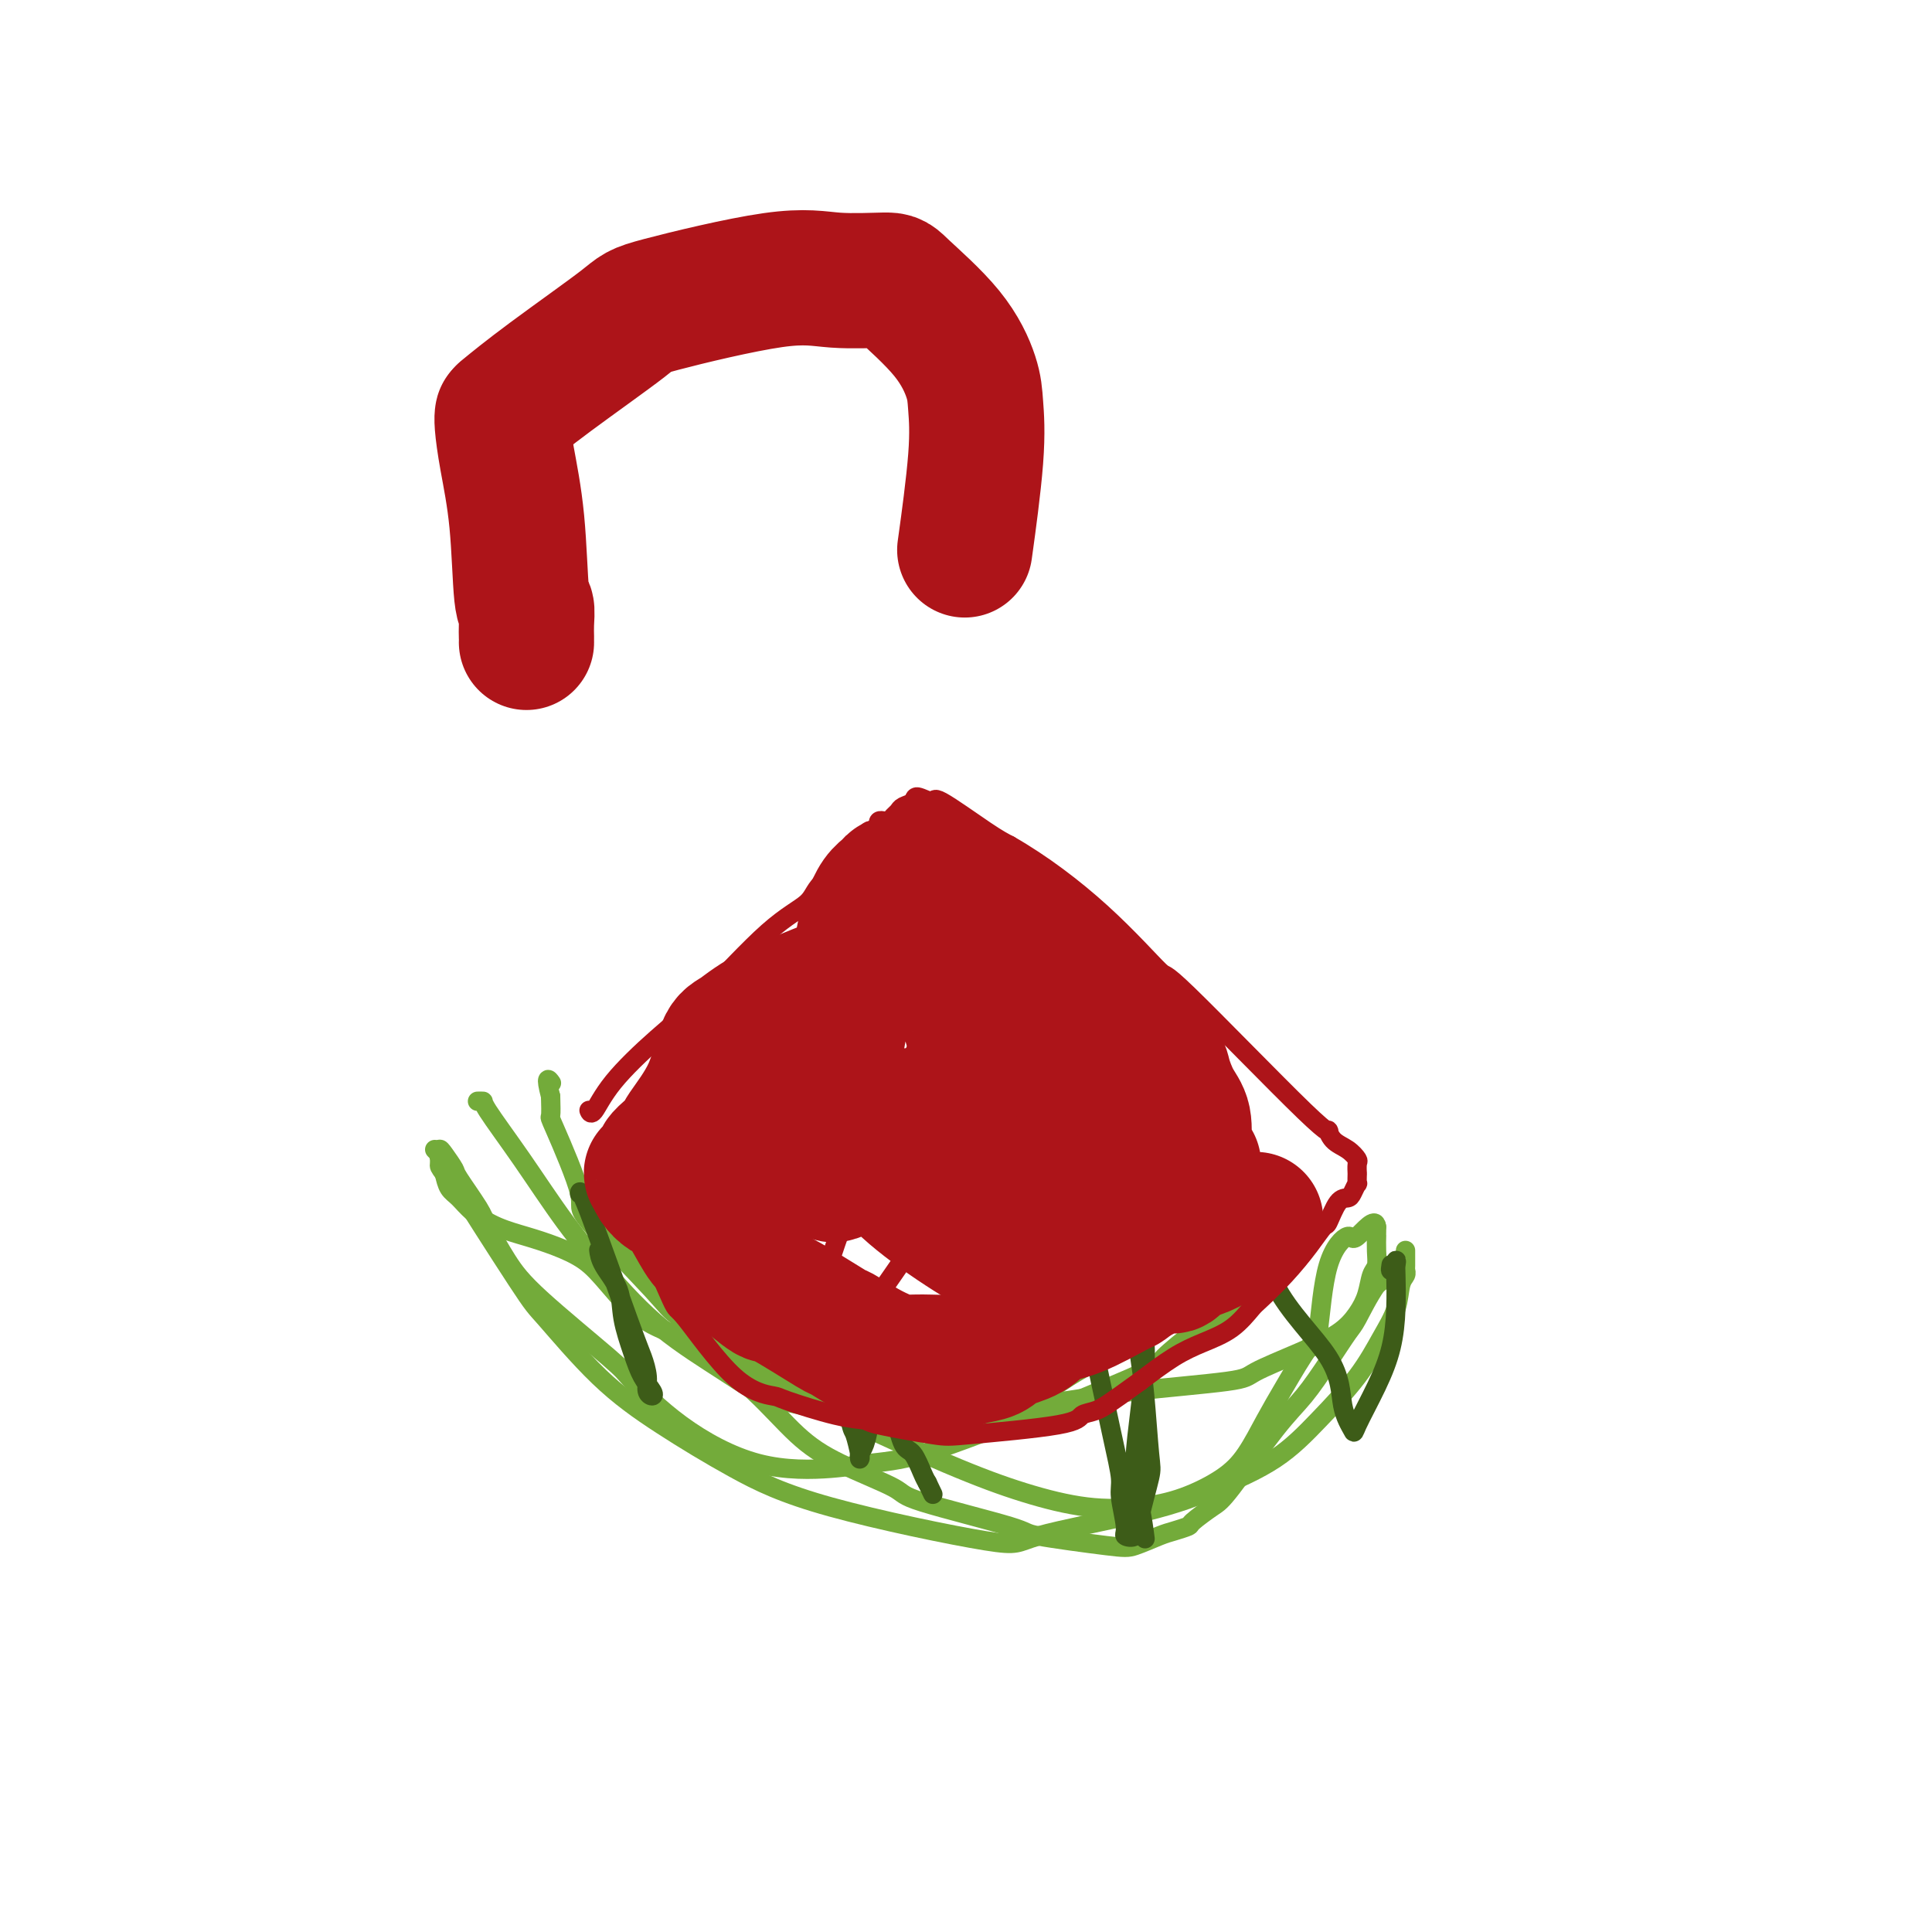 <svg viewBox='0 0 400 400' version='1.1' xmlns='http://www.w3.org/2000/svg' xmlns:xlink='http://www.w3.org/1999/xlink'><g fill='none' stroke='#73AB3A' stroke-width='4' stroke-linecap='round' stroke-linejoin='round'><path d='M90,238c0.590,0.594 1.181,1.187 1,1c-0.181,-0.187 -1.133,-1.156 2,4c3.133,5.156 10.351,16.435 14,22c3.649,5.565 3.729,5.416 6,8c2.271,2.584 6.732,7.902 11,12c4.268,4.098 8.341,6.975 13,10c4.659,3.025 9.904,6.197 15,9c5.096,2.803 10.044,5.238 20,8c9.956,2.762 24.919,5.852 32,7c7.081,1.148 6.281,0.355 11,-1c4.719,-1.355 14.957,-3.272 22,-5c7.043,-1.728 10.890,-3.265 15,-5c4.110,-1.735 8.481,-3.666 12,-6c3.519,-2.334 6.185,-5.069 9,-8c2.815,-2.931 5.777,-6.056 8,-9c2.223,-2.944 3.706,-5.707 5,-8c1.294,-2.293 2.399,-4.118 3,-6c0.601,-1.882 0.697,-3.823 1,-5c0.303,-1.177 0.813,-1.591 1,-2c0.187,-0.409 0.050,-0.813 0,-1c-0.050,-0.187 -0.013,-0.158 0,-1c0.013,-0.842 0.004,-2.556 0,-3c-0.004,-0.444 -0.001,0.380 0,1c0.001,0.620 0.000,1.034 -1,2c-1.000,0.966 -3.000,2.483 -5,4'/><path d='M285,266c-1.761,2.558 -3.162,5.453 -4,7c-0.838,1.547 -1.113,1.745 -2,3c-0.887,1.255 -2.385,3.567 -4,6c-1.615,2.433 -3.348,4.988 -5,7c-1.652,2.012 -3.225,3.480 -6,7c-2.775,3.520 -6.753,9.090 -9,12c-2.247,2.910 -2.763,3.160 -4,4c-1.237,0.840 -3.195,2.271 -4,3c-0.805,0.729 -0.455,0.758 -1,1c-0.545,0.242 -1.983,0.699 -3,1c-1.017,0.301 -1.611,0.445 -3,1c-1.389,0.555 -3.571,1.519 -5,2c-1.429,0.481 -2.104,0.479 -6,0c-3.896,-0.479 -11.011,-1.435 -14,-2c-2.989,-0.565 -1.850,-0.737 -6,-2c-4.150,-1.263 -13.589,-3.615 -18,-5c-4.411,-1.385 -3.795,-1.801 -6,-3c-2.205,-1.199 -7.231,-3.179 -11,-5c-3.769,-1.821 -6.281,-3.482 -9,-6c-2.719,-2.518 -5.646,-5.892 -9,-9c-3.354,-3.108 -7.134,-5.951 -10,-9c-2.866,-3.049 -4.818,-6.303 -7,-9c-2.182,-2.697 -4.595,-4.836 -6,-7c-1.405,-2.164 -1.801,-4.352 -3,-7c-1.199,-2.648 -3.200,-5.757 -4,-7c-0.800,-1.243 -0.400,-0.622 0,0'/><path d='M99,228c-0.124,0.003 -0.248,0.005 0,0c0.248,-0.005 0.869,-0.019 1,0c0.131,0.019 -0.229,0.070 1,2c1.229,1.930 4.048,5.740 7,10c2.952,4.260 6.038,8.972 9,13c2.962,4.028 5.801,7.374 9,11c3.199,3.626 6.760,7.532 11,11c4.240,3.468 9.160,6.496 13,9c3.840,2.504 6.599,4.483 12,6c5.401,1.517 13.442,2.572 20,3c6.558,0.428 11.631,0.227 15,0c3.369,-0.227 5.033,-0.482 9,-1c3.967,-0.518 10.239,-1.299 15,-2c4.761,-0.701 8.013,-1.320 14,-2c5.987,-0.680 14.710,-1.420 19,-2c4.290,-0.580 4.147,-1.000 6,-2c1.853,-1.000 5.700,-2.579 9,-4c3.300,-1.421 6.051,-2.684 8,-4c1.949,-1.316 3.097,-2.687 4,-4c0.903,-1.313 1.563,-2.570 2,-4c0.437,-1.430 0.653,-3.034 1,-4c0.347,-0.966 0.825,-1.295 1,-2c0.175,-0.705 0.047,-1.786 0,-3c-0.047,-1.214 -0.013,-2.560 0,-3c0.013,-0.440 0.003,0.026 0,0c-0.003,-0.026 -0.001,-0.546 0,-1c0.001,-0.454 0.000,-0.844 0,-1c-0.000,-0.156 -0.000,-0.078 0,0'/><path d='M285,254c-0.223,-2.288 -2.781,0.992 -4,2c-1.219,1.008 -1.099,-0.255 -2,0c-0.901,0.255 -2.824,2.029 -4,6c-1.176,3.971 -1.605,10.140 -2,13c-0.395,2.860 -0.756,2.410 -2,4c-1.244,1.590 -3.372,5.220 -5,8c-1.628,2.780 -2.755,4.710 -4,7c-1.245,2.290 -2.606,4.941 -4,7c-1.394,2.059 -2.821,3.525 -5,5c-2.179,1.475 -5.111,2.959 -8,4c-2.889,1.041 -5.735,1.638 -9,2c-3.265,0.362 -6.951,0.489 -11,0c-4.049,-0.489 -8.463,-1.592 -13,-3c-4.537,-1.408 -9.197,-3.120 -16,-6c-6.803,-2.880 -15.748,-6.928 -20,-9c-4.252,-2.072 -3.811,-2.168 -6,-3c-2.189,-0.832 -7.008,-2.399 -11,-4c-3.992,-1.601 -7.157,-3.236 -10,-5c-2.843,-1.764 -5.364,-3.655 -8,-5c-2.636,-1.345 -5.386,-2.142 -8,-4c-2.614,-1.858 -5.093,-4.776 -7,-7c-1.907,-2.224 -3.241,-3.753 -5,-5c-1.759,-1.247 -3.941,-2.211 -6,-3c-2.059,-0.789 -3.994,-1.404 -6,-2c-2.006,-0.596 -4.082,-1.174 -6,-2c-1.918,-0.826 -3.679,-1.902 -5,-3c-1.321,-1.098 -2.202,-2.219 -3,-3c-0.798,-0.781 -1.514,-1.223 -2,-2c-0.486,-0.777 -0.743,-1.888 -1,-3'/><path d='M92,243c-1.154,-1.565 -1.040,-1.476 -1,-2c0.040,-0.524 0.004,-1.660 0,-2c-0.004,-0.340 0.023,0.118 0,0c-0.023,-0.118 -0.097,-0.810 0,-1c0.097,-0.190 0.367,0.123 1,1c0.633,0.877 1.631,2.319 2,3c0.369,0.681 0.108,0.600 1,2c0.892,1.400 2.936,4.280 4,6c1.064,1.720 1.147,2.279 2,4c0.853,1.721 2.474,4.603 4,7c1.526,2.397 2.956,4.310 7,8c4.044,3.690 10.702,9.158 14,12c3.298,2.842 3.235,3.060 5,5c1.765,1.940 5.358,5.604 10,9c4.642,3.396 10.334,6.526 16,8c5.666,1.474 11.305,1.292 15,1c3.695,-0.292 5.447,-0.693 8,-1c2.553,-0.307 5.908,-0.520 11,-2c5.092,-1.480 11.923,-4.227 17,-6c5.077,-1.773 8.402,-2.571 10,-3c1.598,-0.429 1.470,-0.489 5,-2c3.530,-1.511 10.719,-4.472 14,-6c3.281,-1.528 2.655,-1.625 4,-3c1.345,-1.375 4.660,-4.030 6,-5c1.340,-0.970 0.705,-0.254 2,-1c1.295,-0.746 4.521,-2.954 6,-4c1.479,-1.046 1.211,-0.930 2,-2c0.789,-1.070 2.636,-3.327 4,-5c1.364,-1.673 2.247,-2.764 3,-4c0.753,-1.236 1.377,-2.618 2,-4'/><path d='M266,256c2.094,-2.742 1.829,-2.097 2,-2c0.171,0.097 0.778,-0.354 1,-1c0.222,-0.646 0.059,-1.488 0,-2c-0.059,-0.512 -0.016,-0.696 0,-1c0.016,-0.304 0.003,-0.728 0,-1c-0.003,-0.272 0.003,-0.390 0,0c-0.003,0.390 -0.017,1.289 -1,2c-0.983,0.711 -2.936,1.235 -4,2c-1.064,0.765 -1.241,1.772 -1,2c0.241,0.228 0.899,-0.324 -3,3c-3.899,3.324 -12.355,10.523 -17,14c-4.645,3.477 -5.479,3.233 -7,4c-1.521,0.767 -3.728,2.545 -6,4c-2.272,1.455 -4.608,2.585 -7,4c-2.392,1.415 -4.841,3.113 -6,4c-1.159,0.887 -1.028,0.961 -4,2c-2.972,1.039 -9.046,3.041 -12,4c-2.954,0.959 -2.788,0.874 -6,0c-3.212,-0.874 -9.801,-2.537 -15,-4c-5.199,-1.463 -9.007,-2.726 -13,-4c-3.993,-1.274 -8.172,-2.561 -13,-5c-4.828,-2.439 -10.306,-6.031 -13,-8c-2.694,-1.969 -2.603,-2.314 -6,-6c-3.397,-3.686 -10.283,-10.711 -13,-14c-2.717,-3.289 -1.264,-2.840 -2,-6c-0.736,-3.160 -3.660,-9.928 -5,-13c-1.340,-3.072 -1.097,-2.449 -1,-3c0.097,-0.551 0.049,-2.275 0,-4'/><path d='M114,227c-1.238,-4.702 -0.333,-3.458 0,-3c0.333,0.458 0.095,0.131 0,0c-0.095,-0.131 -0.048,-0.065 0,0'/></g>
<g fill='none' stroke='#3D5C18' stroke-width='4' stroke-linecap='round' stroke-linejoin='round'><path d='M120,247c0.000,-0.000 0.000,-0.000 0,0c-0.000,0.000 -0.000,0.002 0,0c0.000,-0.002 0.000,-0.006 0,0c-0.000,0.006 -0.001,0.021 0,0c0.001,-0.021 0.003,-0.078 0,0c-0.003,0.078 -0.011,0.292 0,0c0.011,-0.292 0.040,-1.091 2,4c1.960,5.091 5.849,16.072 8,22c2.151,5.928 2.564,6.802 3,8c0.436,1.198 0.895,2.720 1,4c0.105,1.280 -0.146,2.320 0,3c0.146,0.680 0.687,1.002 1,1c0.313,-0.002 0.398,-0.327 0,-1c-0.398,-0.673 -1.280,-1.695 -2,-3c-0.720,-1.305 -1.279,-2.893 -2,-5c-0.721,-2.107 -1.605,-4.733 -2,-7c-0.395,-2.267 -0.302,-4.175 -1,-6c-0.698,-1.825 -2.188,-3.568 -3,-5c-0.812,-1.432 -0.946,-2.552 -1,-3c-0.054,-0.448 -0.027,-0.224 0,0'/><path d='M173,281c0.000,-0.001 0.000,-0.001 0,0c-0.000,0.001 -0.001,0.005 0,0c0.001,-0.005 0.002,-0.017 0,0c-0.002,0.017 -0.008,0.065 0,0c0.008,-0.065 0.029,-0.242 0,0c-0.029,0.242 -0.109,0.902 0,1c0.109,0.098 0.407,-0.366 1,2c0.593,2.366 1.479,7.563 2,10c0.521,2.437 0.675,2.114 1,3c0.325,0.886 0.822,2.980 1,4c0.178,1.020 0.037,0.967 0,1c-0.037,0.033 0.028,0.154 0,0c-0.028,-0.154 -0.151,-0.583 0,-1c0.151,-0.417 0.576,-0.821 1,-2c0.424,-1.179 0.846,-3.131 1,-5c0.154,-1.869 0.041,-3.653 0,-5c-0.041,-1.347 -0.008,-2.256 0,-3c0.008,-0.744 -0.008,-1.322 0,-2c0.008,-0.678 0.039,-1.455 0,-2c-0.039,-0.545 -0.150,-0.857 0,-1c0.150,-0.143 0.560,-0.118 1,0c0.440,0.118 0.908,0.328 1,0c0.092,-0.328 -0.194,-1.194 0,0c0.194,1.194 0.867,4.450 1,6c0.133,1.550 -0.273,1.395 0,2c0.273,0.605 1.225,1.969 2,4c0.775,2.031 1.373,4.730 2,6c0.627,1.270 1.284,1.111 2,2c0.716,0.889 1.490,2.825 2,4c0.510,1.175 0.755,1.587 1,2'/><path d='M192,307c2.000,4.167 1.000,2.083 0,0'/><path d='M223,261c-0.001,-0.003 -0.002,-0.006 0,0c0.002,0.006 0.008,0.020 0,0c-0.008,-0.020 -0.030,-0.074 0,0c0.030,0.074 0.112,0.274 0,0c-0.112,-0.274 -0.418,-1.024 0,1c0.418,2.024 1.561,6.821 2,9c0.439,2.179 0.174,1.739 1,6c0.826,4.261 2.741,13.222 4,19c1.259,5.778 1.861,8.373 2,10c0.139,1.627 -0.185,2.285 0,4c0.185,1.715 0.880,4.488 1,6c0.120,1.512 -0.335,1.763 0,2c0.335,0.237 1.460,0.459 2,0c0.540,-0.459 0.496,-1.601 1,-4c0.504,-2.399 1.558,-6.057 2,-8c0.442,-1.943 0.273,-2.171 0,-5c-0.273,-2.829 -0.649,-8.261 -1,-12c-0.351,-3.739 -0.677,-5.787 -1,-8c-0.323,-2.213 -0.645,-4.590 -1,-6c-0.355,-1.410 -0.744,-1.853 -1,-2c-0.256,-0.147 -0.377,0.002 0,0c0.377,-0.002 1.254,-0.154 2,1c0.746,1.154 1.363,3.613 1,9c-0.363,5.387 -1.706,13.702 -2,19c-0.294,5.298 0.459,7.580 1,10c0.541,2.420 0.869,4.977 1,6c0.131,1.023 0.066,0.511 0,0'/><path d='M261,247c0.007,0.435 0.014,0.870 0,1c-0.014,0.130 -0.049,-0.046 0,3c0.049,3.046 0.182,9.312 3,15c2.818,5.688 8.323,10.796 11,15c2.677,4.204 2.528,7.502 3,10c0.472,2.498 1.566,4.194 2,5c0.434,0.806 0.207,0.720 1,-1c0.793,-1.720 2.604,-5.076 4,-8c1.396,-2.924 2.375,-5.416 3,-8c0.625,-2.584 0.896,-5.258 1,-8c0.104,-2.742 0.042,-5.551 0,-7c-0.042,-1.449 -0.064,-1.537 0,-2c0.064,-0.463 0.213,-1.299 0,-1c-0.213,0.299 -0.788,1.734 -1,2c-0.212,0.266 -0.061,-0.638 0,-1c0.061,-0.362 0.030,-0.181 0,0'/></g>
<g fill='none' stroke='#AD1419' stroke-width='4' stroke-linecap='round' stroke-linejoin='round'><path d='M122,230c0.013,0.033 0.027,0.065 0,0c-0.027,-0.065 -0.093,-0.228 0,0c0.093,0.228 0.346,0.848 1,0c0.654,-0.848 1.709,-3.164 4,-6c2.291,-2.836 5.817,-6.193 9,-9c3.183,-2.807 6.021,-5.065 10,-9c3.979,-3.935 9.098,-9.547 13,-13c3.902,-3.453 6.588,-4.747 8,-6c1.412,-1.253 1.549,-2.464 3,-4c1.451,-1.536 4.217,-3.395 6,-5c1.783,-1.605 2.582,-2.956 3,-4c0.418,-1.044 0.455,-1.783 1,-2c0.545,-0.217 1.599,0.086 2,0c0.401,-0.086 0.149,-0.562 0,-1c-0.149,-0.438 -0.194,-0.838 0,-1c0.194,-0.162 0.628,-0.085 1,0c0.372,0.085 0.681,0.178 1,0c0.319,-0.178 0.646,-0.627 1,-1c0.354,-0.373 0.733,-0.669 1,-1c0.267,-0.331 0.421,-0.697 1,-1c0.579,-0.303 1.582,-0.545 2,-1c0.418,-0.455 0.250,-1.125 1,-1c0.750,0.125 2.418,1.044 3,1c0.582,-0.044 0.080,-1.050 2,0c1.920,1.050 6.263,4.157 9,6c2.737,1.843 3.869,2.421 5,3'/><path d='M209,175c6.668,3.816 13.338,8.856 19,14c5.662,5.144 10.317,10.393 12,12c1.683,1.607 0.394,-0.429 6,5c5.606,5.429 18.109,18.323 24,24c5.891,5.677 5.172,4.136 5,4c-0.172,-0.136 0.203,1.134 1,2c0.797,0.866 2.018,1.328 3,2c0.982,0.672 1.727,1.554 2,2c0.273,0.446 0.073,0.457 0,1c-0.073,0.543 -0.020,1.618 0,2c0.020,0.382 0.006,0.073 0,0c-0.006,-0.073 -0.005,0.092 0,0c0.005,-0.092 0.013,-0.441 0,0c-0.013,0.441 -0.048,1.673 0,2c0.048,0.327 0.177,-0.251 0,0c-0.177,0.251 -0.662,1.333 -1,2c-0.338,0.667 -0.529,0.921 -1,1c-0.471,0.079 -1.223,-0.017 -2,1c-0.777,1.017 -1.581,3.148 -2,4c-0.419,0.852 -0.453,0.425 -1,1c-0.547,0.575 -1.607,2.153 -3,4c-1.393,1.847 -3.120,3.965 -5,6c-1.880,2.035 -3.915,3.989 -5,5c-1.085,1.011 -1.222,1.080 -2,2c-0.778,0.920 -2.198,2.690 -4,4c-1.802,1.310 -3.985,2.160 -6,3c-2.015,0.840 -3.861,1.668 -6,3c-2.139,1.332 -4.569,3.166 -7,5'/><path d='M236,286c-6.506,4.726 -7.772,5.541 -9,6c-1.228,0.459 -2.417,0.561 -3,1c-0.583,0.439 -0.559,1.214 -5,2c-4.441,0.786 -13.346,1.583 -18,2c-4.654,0.417 -5.055,0.455 -8,0c-2.945,-0.455 -8.434,-1.403 -11,-2c-2.566,-0.597 -2.211,-0.843 -3,-1c-0.789,-0.157 -2.723,-0.226 -6,-1c-3.277,-0.774 -7.896,-2.252 -10,-3c-2.104,-0.748 -1.692,-0.765 -3,-1c-1.308,-0.235 -4.334,-0.688 -8,-4c-3.666,-3.312 -7.971,-9.485 -10,-12c-2.029,-2.515 -1.784,-1.373 -3,-4c-1.216,-2.627 -3.895,-9.024 -5,-12c-1.105,-2.976 -0.636,-2.533 -1,-4c-0.364,-1.467 -1.562,-4.846 -2,-7c-0.438,-2.154 -0.117,-3.084 0,-5c0.117,-1.916 0.031,-4.818 0,-6c-0.031,-1.182 -0.005,-0.643 0,-1c0.005,-0.357 -0.009,-1.611 0,-2c0.009,-0.389 0.041,0.088 0,0c-0.041,-0.088 -0.155,-0.739 0,-1c0.155,-0.261 0.577,-0.130 1,0'/><path d='M132,231c0.735,-4.791 3.572,-3.768 5,-4c1.428,-0.232 1.446,-1.718 1,-2c-0.446,-0.282 -1.355,0.642 4,-5c5.355,-5.642 16.975,-17.850 22,-23c5.025,-5.150 3.456,-3.243 3,-3c-0.456,0.243 0.200,-1.180 0,-1c-0.200,0.180 -1.256,1.962 -2,3c-0.744,1.038 -1.176,1.333 -2,2c-0.824,0.667 -2.039,1.708 -5,6c-2.961,4.292 -7.667,11.836 -10,16c-2.333,4.164 -2.294,4.947 -4,8c-1.706,3.053 -5.158,8.376 -7,12c-1.842,3.624 -2.074,5.550 -2,7c0.074,1.450 0.453,2.423 0,3c-0.453,0.577 -1.737,0.756 0,-1c1.737,-1.756 6.496,-5.448 11,-10c4.504,-4.552 8.754,-9.963 11,-13c2.246,-3.037 2.487,-3.701 5,-7c2.513,-3.299 7.299,-9.232 12,-15c4.701,-5.768 9.317,-11.371 13,-16c3.683,-4.629 6.433,-8.286 8,-11c1.567,-2.714 1.952,-4.487 2,-5c0.048,-0.513 -0.241,0.233 -1,2c-0.759,1.767 -1.988,4.553 -5,9c-3.012,4.447 -7.807,10.553 -12,16c-4.193,5.447 -7.783,10.236 -11,15c-3.217,4.764 -6.062,9.504 -8,14c-1.938,4.496 -2.969,8.748 -4,13'/><path d='M156,241c-2.393,5.692 -2.377,6.422 -2,8c0.377,1.578 1.113,4.004 1,6c-0.113,1.996 -1.075,3.562 4,-1c5.075,-4.562 16.189,-15.251 22,-22c5.811,-6.749 6.320,-9.557 8,-13c1.680,-3.443 4.530,-7.522 7,-11c2.470,-3.478 4.559,-6.354 6,-9c1.441,-2.646 2.232,-5.062 2,-5c-0.232,0.062 -1.489,2.602 -2,4c-0.511,1.398 -0.277,1.653 -2,4c-1.723,2.347 -5.401,6.787 -8,11c-2.599,4.213 -4.117,8.199 -7,15c-2.883,6.801 -7.132,16.418 -10,24c-2.868,7.582 -4.355,13.128 -6,17c-1.645,3.872 -3.447,6.071 -4,8c-0.553,1.929 0.145,3.590 1,4c0.855,0.410 1.867,-0.431 4,-2c2.133,-1.569 5.386,-3.866 7,-5c1.614,-1.134 1.591,-1.105 5,-6c3.409,-4.895 10.252,-14.716 15,-22c4.748,-7.284 7.400,-12.032 9,-15c1.600,-2.968 2.149,-4.155 4,-7c1.851,-2.845 5.005,-7.348 7,-11c1.995,-3.652 2.830,-6.454 3,-7c0.170,-0.546 -0.326,1.163 -1,2c-0.674,0.837 -1.528,0.802 -3,3c-1.472,2.198 -3.564,6.628 -6,11c-2.436,4.372 -5.218,8.686 -8,13'/><path d='M202,235c-4.935,7.974 -8.271,13.410 -10,16c-1.729,2.590 -1.849,2.334 -3,3c-1.151,0.666 -3.333,2.253 -4,2c-0.667,-0.253 0.182,-2.348 0,-2c-0.182,0.348 -1.394,3.137 0,-3c1.394,-6.137 5.394,-21.200 7,-29c1.606,-7.800 0.818,-8.337 1,-9c0.182,-0.663 1.334,-1.452 2,-3c0.666,-1.548 0.844,-3.853 1,-5c0.156,-1.147 0.289,-1.134 1,-1c0.711,0.134 2.001,0.389 4,2c1.999,1.611 4.708,4.577 7,7c2.292,2.423 4.167,4.303 7,7c2.833,2.697 6.625,6.211 9,8c2.375,1.789 3.335,1.853 6,3c2.665,1.147 7.035,3.377 12,6c4.965,2.623 10.525,5.640 13,7c2.475,1.360 1.864,1.063 2,1c0.136,-0.063 1.017,0.107 1,0c-0.017,-0.107 -0.934,-0.491 -2,-1c-1.066,-0.509 -2.282,-1.144 -8,-3c-5.718,-1.856 -15.937,-4.933 -23,-8c-7.063,-3.067 -10.968,-6.124 -14,-9c-3.032,-2.876 -5.189,-5.572 -7,-8c-1.811,-2.428 -3.275,-4.590 -4,-6c-0.725,-1.410 -0.710,-2.069 -1,-3c-0.290,-0.931 -0.886,-2.135 -1,-3c-0.114,-0.865 0.253,-1.390 1,-2c0.747,-0.610 1.873,-1.305 3,-2'/><path d='M202,200c1.216,-0.129 2.255,1.547 3,2c0.745,0.453 1.197,-0.318 3,0c1.803,0.318 4.958,1.724 9,5c4.042,3.276 8.973,8.420 15,14c6.027,5.580 13.151,11.594 16,14c2.849,2.406 1.425,1.203 0,0'/></g>
<g fill='none' stroke='#AD1419' stroke-width='28' stroke-linecap='round' stroke-linejoin='round'><path d='M186,199c-0.120,0.044 -0.241,0.089 0,0c0.241,-0.089 0.843,-0.310 0,0c-0.843,0.310 -3.132,1.153 -8,3c-4.868,1.847 -12.314,4.698 -17,7c-4.686,2.302 -6.613,4.055 -8,5c-1.387,0.945 -2.233,1.082 -3,3c-0.767,1.918 -1.453,5.617 -3,9c-1.547,3.383 -3.955,6.451 -5,8c-1.045,1.549 -0.728,1.581 -1,2c-0.272,0.419 -1.134,1.227 -2,2c-0.866,0.773 -1.735,1.512 -2,2c-0.265,0.488 0.075,0.725 0,1c-0.075,0.275 -0.564,0.588 -1,1c-0.436,0.412 -0.817,0.923 -1,1c-0.183,0.077 -0.166,-0.279 0,0c0.166,0.279 0.480,1.191 1,2c0.520,0.809 1.245,1.513 2,2c0.755,0.487 1.539,0.758 2,1c0.461,0.242 0.598,0.457 1,1c0.402,0.543 1.070,1.415 2,3c0.930,1.585 2.123,3.881 3,5c0.877,1.119 1.439,1.059 2,1'/><path d='M148,258c2.875,3.173 3.564,3.604 4,4c0.436,0.396 0.621,0.755 2,2c1.379,1.245 3.954,3.377 5,4c1.046,0.623 0.563,-0.261 3,1c2.437,1.261 7.795,4.667 10,6c2.205,1.333 1.256,0.591 2,1c0.744,0.409 3.182,1.967 5,3c1.818,1.033 3.017,1.542 4,2c0.983,0.458 1.751,0.867 3,1c1.249,0.133 2.979,-0.009 5,0c2.021,0.009 4.333,0.169 6,0c1.667,-0.169 2.689,-0.669 4,-1c1.311,-0.331 2.913,-0.495 4,-1c1.087,-0.505 1.661,-1.351 3,-2c1.339,-0.649 3.443,-1.101 5,-2c1.557,-0.899 2.568,-2.246 4,-3c1.432,-0.754 3.287,-0.914 6,-2c2.713,-1.086 6.284,-3.098 8,-4c1.716,-0.902 1.576,-0.694 2,-1c0.424,-0.306 1.413,-1.128 3,-2c1.587,-0.872 3.771,-1.795 5,-2c1.229,-0.205 1.504,0.309 2,0c0.496,-0.309 1.212,-1.441 2,-2c0.788,-0.559 1.648,-0.545 3,-1c1.352,-0.455 3.198,-1.380 4,-2c0.802,-0.620 0.562,-0.936 1,-1c0.438,-0.064 1.554,0.125 2,0c0.446,-0.125 0.223,-0.562 0,-1'/><path d='M255,255c9.205,-4.396 3.218,-1.887 1,-1c-2.218,0.887 -0.665,0.154 0,0c0.665,-0.154 0.443,0.273 0,0c-0.443,-0.273 -1.105,-1.247 -2,-2c-0.895,-0.753 -2.021,-1.284 -3,-2c-0.979,-0.716 -1.811,-1.615 -3,-3c-1.189,-1.385 -2.736,-3.256 -4,-4c-1.264,-0.744 -2.245,-0.361 -6,-5c-3.755,-4.639 -10.284,-14.299 -14,-19c-3.716,-4.701 -4.619,-4.442 -6,-6c-1.381,-1.558 -3.239,-4.934 -5,-7c-1.761,-2.066 -3.424,-2.822 -5,-4c-1.576,-1.178 -3.066,-2.776 -4,-4c-0.934,-1.224 -1.314,-2.072 -2,-3c-0.686,-0.928 -1.679,-1.936 -3,-3c-1.321,-1.064 -2.970,-2.184 -4,-3c-1.030,-0.816 -1.442,-1.329 -2,-2c-0.558,-0.671 -1.263,-1.500 -2,-2c-0.737,-0.500 -1.507,-0.671 -2,-1c-0.493,-0.329 -0.709,-0.818 -1,-1c-0.291,-0.182 -0.658,-0.058 -1,0c-0.342,0.058 -0.658,0.052 -1,0c-0.342,-0.052 -0.710,-0.148 -1,0c-0.290,0.148 -0.501,0.540 -1,1c-0.499,0.460 -1.285,0.989 -2,2c-0.715,1.011 -1.357,2.506 -2,4'/><path d='M180,190c-1.059,2.419 -1.206,4.965 -2,8c-0.794,3.035 -2.234,6.558 -3,9c-0.766,2.442 -0.856,3.804 -2,10c-1.144,6.196 -3.340,17.226 -4,22c-0.660,4.774 0.217,3.293 1,3c0.783,-0.293 1.473,0.604 2,1c0.527,0.396 0.891,0.292 3,-1c2.109,-1.292 5.962,-3.772 8,-5c2.038,-1.228 2.260,-1.205 4,-2c1.740,-0.795 4.999,-2.409 8,-5c3.001,-2.591 5.744,-6.158 7,-9c1.256,-2.842 1.027,-4.958 1,-6c-0.027,-1.042 0.150,-1.009 0,-2c-0.150,-0.991 -0.626,-3.004 -1,-4c-0.374,-0.996 -0.646,-0.973 -1,-1c-0.354,-0.027 -0.789,-0.102 -1,0c-0.211,0.102 -0.197,0.382 0,1c0.197,0.618 0.576,1.575 1,3c0.424,1.425 0.892,3.318 1,5c0.108,1.682 -0.143,3.154 1,7c1.143,3.846 3.679,10.067 5,13c1.321,2.933 1.426,2.580 3,5c1.574,2.420 4.616,7.614 6,10c1.384,2.386 1.109,1.964 1,2c-0.109,0.036 -0.051,0.529 0,1c0.051,0.471 0.096,0.920 0,1c-0.096,0.080 -0.334,-0.209 -1,-1c-0.666,-0.791 -1.762,-2.083 -4,-4c-2.238,-1.917 -5.619,-4.458 -9,-7'/><path d='M204,244c-3.720,-3.170 -6.020,-5.596 -7,-7c-0.980,-1.404 -0.640,-1.787 -2,-3c-1.360,-1.213 -4.420,-3.256 -7,-3c-2.580,0.256 -4.679,2.811 -5,4c-0.321,1.189 1.137,1.012 1,2c-0.137,0.988 -1.868,3.140 3,8c4.868,4.860 16.336,12.426 22,15c5.664,2.574 5.525,0.154 6,-1c0.475,-1.154 1.564,-1.044 2,-1c0.436,0.044 0.218,0.022 0,0'/><path d='M193,181c0.001,-0.002 0.002,-0.005 0,0c-0.002,0.005 -0.009,0.016 0,0c0.009,-0.016 0.032,-0.061 0,0c-0.032,0.061 -0.121,0.226 1,1c1.121,0.774 3.450,2.155 6,4c2.550,1.845 5.321,4.154 9,7c3.679,2.846 8.266,6.230 12,9c3.734,2.770 6.614,4.926 8,6c1.386,1.074 1.279,1.065 3,3c1.721,1.935 5.270,5.814 7,8c1.730,2.186 1.640,2.679 2,4c0.360,1.321 1.168,3.468 2,5c0.832,1.532 1.686,2.448 2,4c0.314,1.552 0.088,3.740 0,5c-0.088,1.260 -0.038,1.591 0,2c0.038,0.409 0.063,0.894 0,1c-0.063,0.106 -0.214,-0.168 0,0c0.214,0.168 0.793,0.777 1,1c0.207,0.223 0.041,0.060 0,0c-0.041,-0.060 0.041,-0.016 0,0c-0.041,0.016 -0.207,0.004 0,0c0.207,-0.004 0.786,-0.001 1,0c0.214,0.001 0.061,0.000 0,0c-0.061,-0.000 -0.031,-0.000 0,0'/><path d='M104,86c-0.004,0.024 -0.008,0.047 0,0c0.008,-0.047 0.029,-0.166 0,0c-0.029,0.166 -0.109,0.617 0,2c0.109,1.383 0.407,3.700 1,7c0.593,3.300 1.479,7.584 2,13c0.521,5.416 0.675,11.963 1,15c0.325,3.037 0.819,2.565 1,3c0.181,0.435 0.049,1.776 0,3c-0.049,1.224 -0.013,2.329 0,3c0.013,0.671 0.004,0.906 0,1c-0.004,0.094 -0.002,0.047 0,0'/><path d='M105,85c-0.042,0.035 -0.084,0.069 0,0c0.084,-0.069 0.294,-0.242 0,0c-0.294,0.242 -1.092,0.897 0,0c1.092,-0.897 4.075,-3.347 9,-7c4.925,-3.653 11.793,-8.510 15,-11c3.207,-2.490 2.754,-2.614 8,-4c5.246,-1.386 16.191,-4.034 23,-5c6.809,-0.966 9.481,-0.251 13,0c3.519,0.251 7.885,0.037 10,0c2.115,-0.037 1.980,0.102 4,2c2.020,1.898 6.194,5.555 9,9c2.806,3.445 4.244,6.677 5,9c0.756,2.323 0.832,3.736 1,6c0.168,2.264 0.430,5.379 0,11c-0.430,5.621 -1.551,13.749 -2,17c-0.449,3.251 -0.224,1.626 0,0'/></g>
</svg>